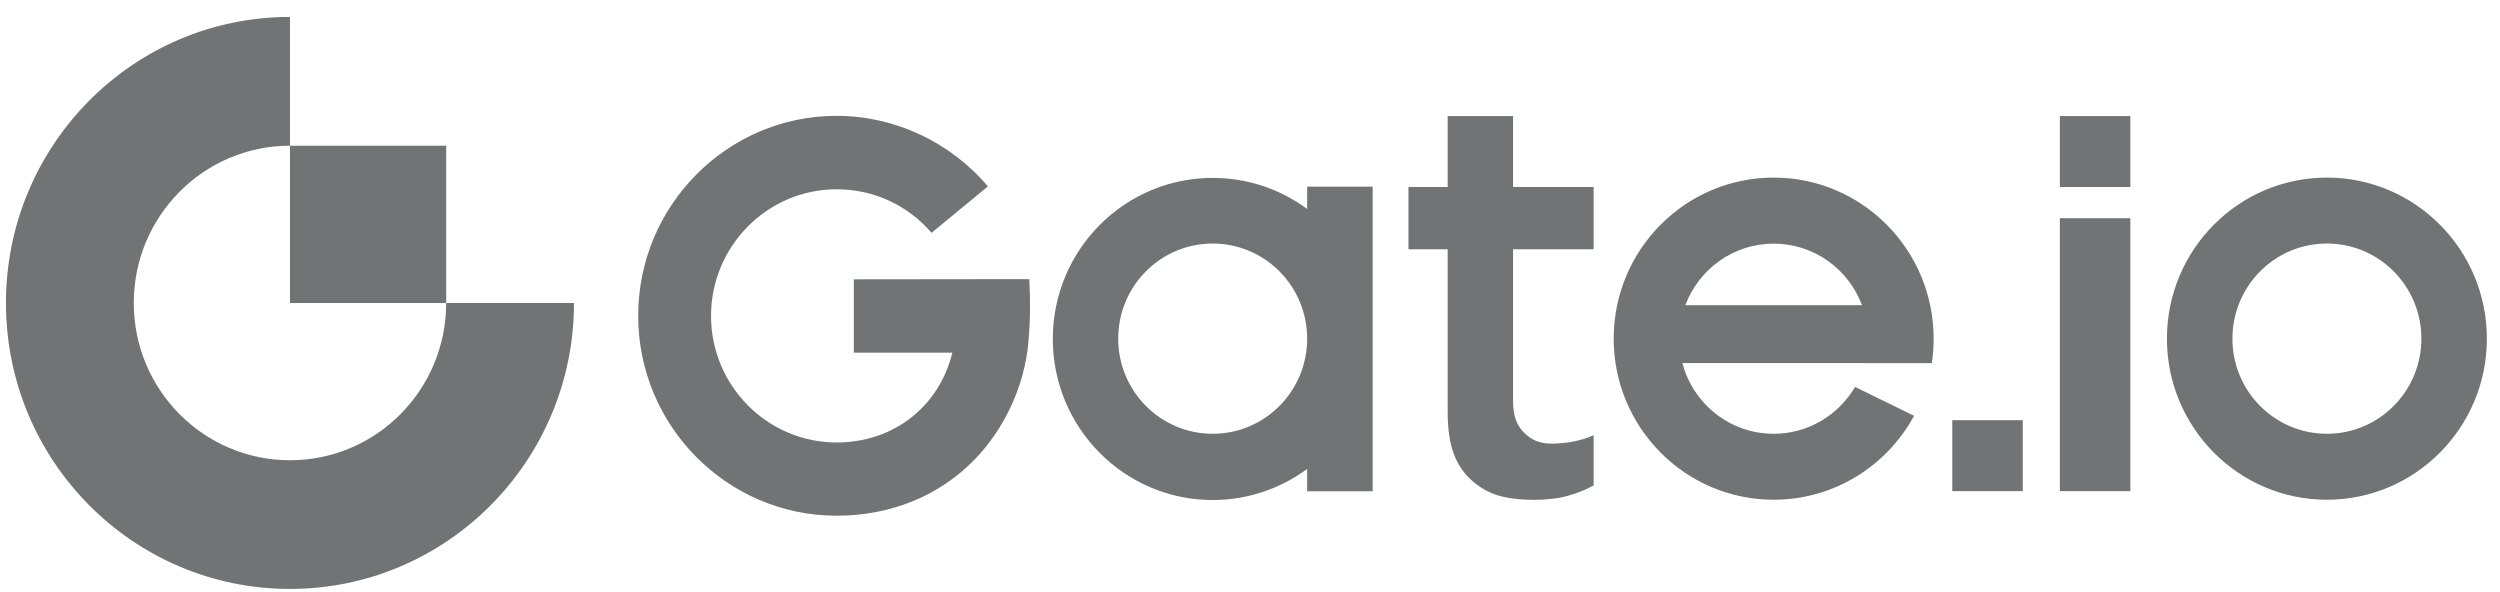 <svg
  width="131"
  height="31"
  viewBox="0 0 131 31"
  fill="none"
  xmlns="http://www.w3.org/2000/svg"
>
<g clipPath="url(#clip0_4320_6344)">
<path
      fill-rule="evenodd"
      clip-rule="evenodd"
      d="M107.937 9.798H111.629V6.081H107.937V9.798ZM88.312 15.992C89.019 14.107 90.823 12.767 92.94 12.767C95.056 12.767 96.866 14.107 97.568 15.992H88.312ZM92.94 9.306C88.312 9.306 84.557 13.086 84.557 17.746C84.557 22.405 88.312 26.186 92.94 26.186C96.117 26.186 98.878 24.405 100.298 21.788L97.204 20.274C96.341 21.746 94.755 22.73 92.94 22.73C90.647 22.73 88.717 21.159 88.156 19.023H97.724V19.028H101.229C101.291 18.61 101.322 18.18 101.322 17.746C101.322 13.086 97.573 9.306 92.94 9.306ZM102.3 25.735H105.992V22.018H102.3V25.735ZM107.937 25.735H111.629V11.432H107.937V25.735ZM121.93 22.73C119.195 22.73 116.979 20.5 116.979 17.746C116.979 14.992 119.195 12.761 121.93 12.761C124.665 12.761 126.88 14.992 126.88 17.746C126.88 20.5 124.665 22.73 121.93 22.73ZM121.93 9.306C117.302 9.306 113.547 13.086 113.547 17.746C113.547 22.405 117.302 26.186 121.93 26.186C126.558 26.186 130.312 22.405 130.312 17.746C130.312 13.086 126.558 9.306 121.93 9.306ZM44.741 14.636V18.479H49.905C49.634 19.578 49.104 20.562 48.339 21.348C47.185 22.536 45.589 23.186 43.841 23.186C40.212 23.186 37.258 20.212 37.258 16.552C37.258 12.898 40.212 9.918 43.841 9.918C45.786 9.918 47.575 10.756 48.813 12.201L51.766 9.767C49.806 7.453 46.899 6.07 43.841 6.07C38.106 6.07 33.441 10.772 33.441 16.547C33.441 22.322 38.106 27.023 43.841 27.023C46.629 27.023 49.192 26.013 51.069 24.081C52.645 22.458 53.69 20.196 53.888 17.934C53.987 16.829 53.997 15.73 53.935 14.625L44.741 14.636ZM63.544 22.73C60.814 22.73 58.594 20.5 58.594 17.746C58.594 14.992 60.809 12.761 63.544 12.761C66.279 12.761 68.495 14.992 68.495 17.746C68.495 20.5 66.279 22.73 63.544 22.73ZM68.495 10.95C67.106 9.924 65.395 9.322 63.544 9.322C58.916 9.322 55.167 13.102 55.167 17.761C55.167 22.421 58.921 26.201 63.544 26.201C65.395 26.201 67.106 25.594 68.495 24.573V25.741H71.927V9.782H68.495V10.95ZM79.29 6.081H75.858V9.798H73.804V13.06H75.858V21.594C75.858 22.473 75.967 23.217 76.185 23.798C76.399 24.374 76.731 24.824 77.121 25.175C77.517 25.531 77.979 25.808 78.531 25.971C79.092 26.128 79.706 26.191 80.361 26.191C81.037 26.191 81.64 26.123 82.15 25.981C82.628 25.85 83.086 25.667 83.507 25.437V22.808C82.831 23.102 82.197 23.212 81.474 23.243C80.709 23.28 80.262 23.06 79.888 22.699C79.493 22.322 79.285 21.829 79.285 21.008V13.06H83.507V9.798H79.285V6.081H79.29Z"
      fill="#717375"
    />
<path
      fill-rule="evenodd"
      clip-rule="evenodd"
      d="M15.195 24.117C10.676 24.117 7.01 20.426 7.01 15.876C7.01 11.326 10.676 7.635 15.195 7.635V0.887C6.974 0.887 0.312 7.599 0.312 15.876C0.312 24.154 6.974 30.86 15.195 30.86C23.411 30.86 30.077 24.148 30.077 15.876H23.38C23.38 20.431 19.714 24.117 15.195 24.117Z"
      fill="#717375"
    />
<path
      fill-rule="evenodd"
      clip-rule="evenodd"
      d="M15.195 15.878H23.38V7.637H15.195V15.878Z"
      fill="#717375"
    />
</g>
<defs>
<clipPath id="clip0_4320_6344">
<rect
        width="130"
        height="30"
        fill="white"
        transform="translate(0.312 0.875)"
      />
</clipPath>
</defs>
</svg>
